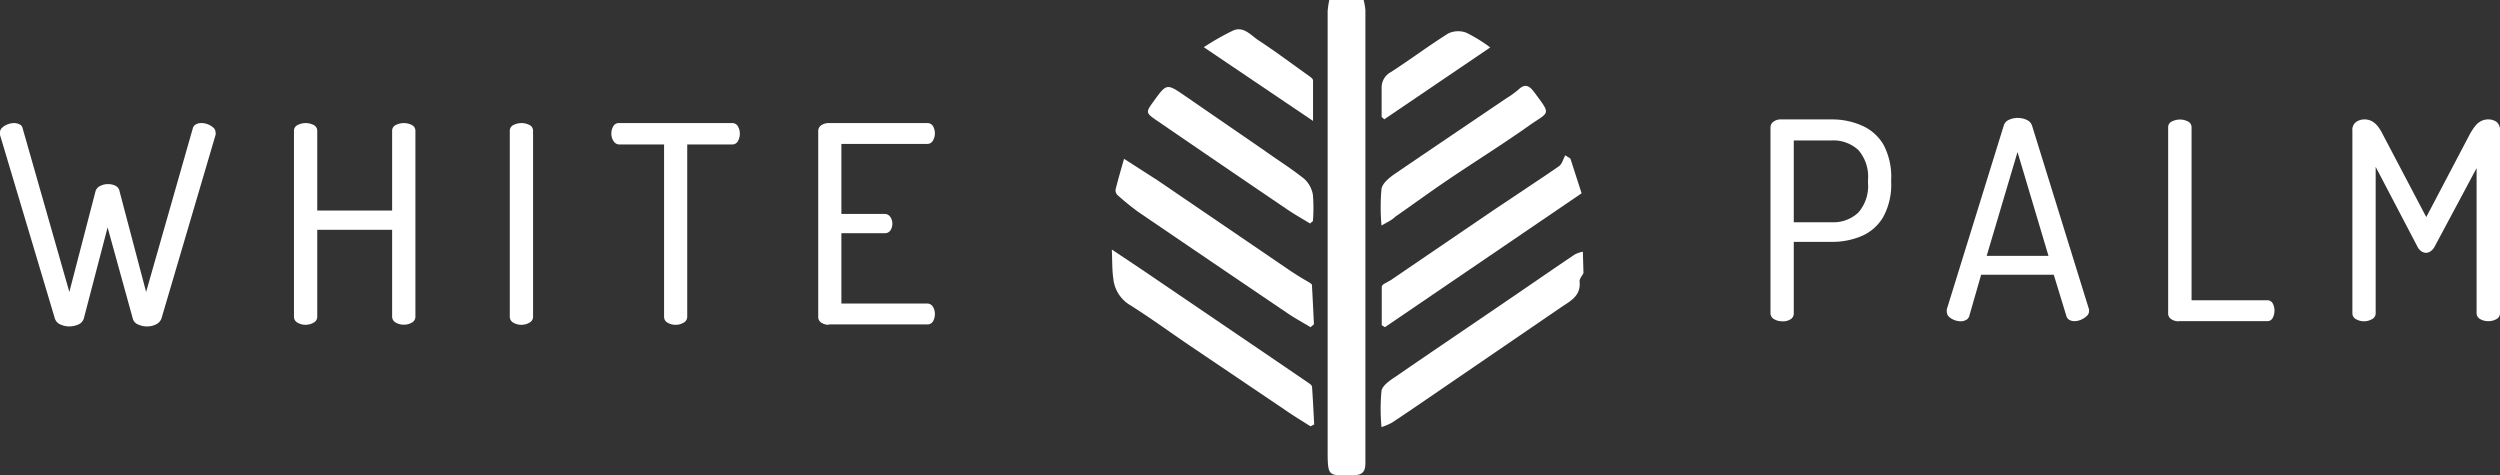 <svg xmlns="http://www.w3.org/2000/svg" viewBox="0 0 198.66 37.77"><rect x="0" y="0" width="198.66" height="37.77" fill="#333333" stroke="none"/><defs><style>.cls-1{fill:#fff;}</style></defs><g id="Layer_2" data-name="Layer 2"><g id="Layer_1-2" data-name="Layer 1"><g id="BnJGfC"><path class="cls-1" d="M108.36,0a4.69,4.69,0,0,1,.14.82V30.37c0,2.13,0,4.26,0,6.39,0,.71-.2,1-1,1-1.94,0-2,.22-2-2q0-12.25,0-24.51c0-3.45,0-6.9,0-10.35a7,7,0,0,1,.13-.9Z"/><path class="cls-1" d="M125.83,21.7c-.11.22-.33.46-.31.67.12,1.1-.68,1.53-1.4,2L113.3,31.77c-.91.62-1.81,1.24-2.73,1.84a5.4,5.4,0,0,1-.79.33,15.25,15.25,0,0,1,0-2.89c.09-.44.7-.84,1.15-1.14,3.15-2.17,6.33-4.31,9.49-6.47,1.57-1.07,3.14-2.16,4.72-3.22a2.54,2.54,0,0,1,.64-.22Z"/><path class="cls-1" d="M88.35,19.83l2.43,1.62,10.49,7.13,2.8,1.91c.08.06.18.15.19.24.07,1,.12,2,.17,3l-.29.15c-.67-.43-1.36-.84-2-1.29L94.45,27.4c-1.56-1.06-3.09-2.18-4.69-3.18a2.76,2.76,0,0,1-1.29-2.07C88.37,21.48,88.39,20.78,88.35,19.83Z"/><path class="cls-1" d="M124.79,12.6c.28.85.55,1.7.89,2.76L110.05,26l-.25-.16c0-1,0-2,0-3.06,0-.19.45-.35.7-.51l8.18-5.57c1.73-1.17,3.48-2.3,5.2-3.49.25-.17.34-.58.5-.87Z"/><path class="cls-1" d="M104.14,26c-.61-.37-1.24-.71-1.83-1.11q-5.91-4-11.79-8a20.89,20.89,0,0,1-1.72-1.39.54.54,0,0,1-.15-.45c.2-.8.43-1.58.67-2.43L92,14.34l10.42,7.1c.53.36,1.07.69,1.61,1,.08.06.22.13.22.2.06,1,.11,2.08.16,3.13Z"/><path class="cls-1" d="M109.78,17.92a16.28,16.28,0,0,1,0-2.92c.09-.46.64-.9,1.08-1.2,2.94-2,5.9-4,8.86-6a7,7,0,0,0,.94-.68c.53-.51.88-.3,1.25.2,1.4,1.88,1.21,1.52-.43,2.68-2.12,1.5-4.33,2.87-6.48,4.33-1.39.94-2.74,1.93-4.11,2.88C110.63,17.47,110.29,17.63,109.78,17.92Z"/><path class="cls-1" d="M104.1,17.76c-.62-.38-1.26-.74-1.86-1.15q-5.19-3.52-10.37-7.07c-.83-.57-.82-.63-.22-1.46,1.06-1.47,1.06-1.46,2.53-.45L100.53,12c1,.72,2.13,1.42,3.12,2.22a2.23,2.23,0,0,1,.68,1.27,13.12,13.12,0,0,1,0,2.08Z"/><path class="cls-1" d="M95.66,3.75A20.32,20.32,0,0,1,98,2.42c.84-.35,1.4.39,2,.78,1.36.89,2.66,1.87,4,2.82.14.1.34.24.34.37,0,1,0,2,0,3.22Z"/><path class="cls-1" d="M109.79,9.29c0-.8,0-1.61,0-2.41a1.39,1.39,0,0,1,.75-1.16c1.54-1,3-2.09,4.54-3.06a1.84,1.84,0,0,1,1.44-.06,11.82,11.82,0,0,1,1.9,1.17L110,9.48Z"/></g><path class="cls-1" d="M5.5,25.94a1.71,1.71,0,0,1-.71-.16.76.76,0,0,1-.43-.47L0,10.72a1.12,1.12,0,0,1,0-.2.49.49,0,0,1,.18-.38,1.24,1.24,0,0,1,.43-.26,1.48,1.48,0,0,1,.49-.1,1,1,0,0,1,.45.1.43.43,0,0,1,.25.32l3.71,13,2.08-8A.69.69,0,0,1,8,14.76a1.29,1.29,0,0,1,.58-.13,1.25,1.25,0,0,1,.59.13.58.58,0,0,1,.33.44l2.11,8,3.71-13a.51.51,0,0,1,.25-.32.85.85,0,0,1,.43-.1,1.34,1.34,0,0,1,.52.1,1.41,1.41,0,0,1,.43.26.51.51,0,0,1,.18.38.65.65,0,0,1,0,.2l-4.3,14.59a.84.84,0,0,1-.44.47,1.58,1.58,0,0,1-.72.16,1.71,1.71,0,0,1-.71-.16.7.7,0,0,1-.41-.47L8.55,18.07,6.66,25.31a.77.77,0,0,1-.42.47A1.89,1.89,0,0,1,5.5,25.94Z"/><path class="cls-1" d="M24.28,25.81a1.22,1.22,0,0,1-.62-.16.53.53,0,0,1-.3-.49V10.41a.5.5,0,0,1,.3-.48,1.4,1.4,0,0,1,1.26,0,.51.51,0,0,1,.29.48v6.32h5.95V10.41a.5.5,0,0,1,.3-.48,1.4,1.4,0,0,1,1.26,0,.51.51,0,0,1,.29.48V25.15a.53.53,0,0,1-.29.49,1.24,1.24,0,0,1-.64.16,1.22,1.22,0,0,1-.62-.16.54.54,0,0,1-.3-.49V18.26H25.21v6.89a.53.53,0,0,1-.29.49A1.3,1.3,0,0,1,24.28,25.81Z"/><path class="cls-1" d="M41.43,25.81a1.22,1.22,0,0,1-.62-.16.53.53,0,0,1-.3-.49V10.41a.5.5,0,0,1,.3-.48,1.4,1.4,0,0,1,1.26,0,.51.51,0,0,1,.29.48V25.15a.53.53,0,0,1-.29.49A1.25,1.25,0,0,1,41.43,25.81Z"/><path class="cls-1" d="M53.7,25.81a1.27,1.27,0,0,1-.64-.16.53.53,0,0,1-.29-.49V11.48H49.22a.54.54,0,0,1-.46-.26,1.07,1.07,0,0,1-.18-.61,1.16,1.16,0,0,1,.15-.57.5.5,0,0,1,.48-.26h8.95a.52.52,0,0,1,.48.26,1.16,1.16,0,0,1,.15.57,1.21,1.21,0,0,1-.15.6.51.51,0,0,1-.48.27H54.61V25.15a.53.53,0,0,1-.29.49A1.18,1.18,0,0,1,53.7,25.81Z"/><path class="cls-1" d="M65.85,25.81a1.07,1.07,0,0,1-.57-.16.53.53,0,0,1-.26-.49V10.43a.55.55,0,0,1,.26-.49,1.07,1.07,0,0,1,.57-.16h7.81a.51.51,0,0,1,.49.26,1.21,1.21,0,0,1,.14.55,1.16,1.16,0,0,1-.16.59.52.52,0,0,1-.47.26h-6.8V17h3.42a.54.54,0,0,1,.47.24.94.94,0,0,1,.16.55,1,1,0,0,1-.14.5.53.53,0,0,1-.49.24H66.86v5.59h6.8a.53.53,0,0,1,.47.25,1.08,1.08,0,0,1,.16.6,1.21,1.21,0,0,1-.14.55.51.51,0,0,1-.49.26H65.85Z"/><path class="cls-1" d="M141.61,25.53a1.22,1.22,0,0,1-.62-.16.53.53,0,0,1-.3-.49V10.13a.55.55,0,0,1,.21-.44.93.93,0,0,1,.54-.2h4.15A5.79,5.79,0,0,1,148,10a3.67,3.67,0,0,1,1.67,1.5,5.38,5.38,0,0,1,.61,2.76v.2a5.35,5.35,0,0,1-.63,2.78,3.66,3.66,0,0,1-1.7,1.51,6,6,0,0,1-2.41.47h-3v5.68a.53.53,0,0,1-.29.49A1.09,1.09,0,0,1,141.61,25.53Zm.93-7.87h3a2.88,2.88,0,0,0,2.13-.77,3.2,3.2,0,0,0,.77-2.35v-.26a3.21,3.21,0,0,0-.77-2.36,2.92,2.92,0,0,0-2.13-.76h-3Z"/><path class="cls-1" d="M155.79,25.53a1.34,1.34,0,0,1-.49-.1,1.27,1.27,0,0,1-.44-.27.57.57,0,0,1-.16-.4,1.1,1.1,0,0,1,0-.18L159.22,10a.72.72,0,0,1,.42-.48,1.66,1.66,0,0,1,.7-.15,1.73,1.73,0,0,1,.72.16.77.77,0,0,1,.42.47L166,24.58a.34.34,0,0,1,0,.15.49.49,0,0,1-.19.39,1.58,1.58,0,0,1-.45.29,1.37,1.37,0,0,1-.5.11.82.82,0,0,1-.42-.1.5.5,0,0,1-.24-.32l-1-3.27h-5.77l-.94,3.27a.51.51,0,0,1-.25.32A.9.9,0,0,1,155.79,25.53Zm2.08-5.2h4.91l-2.46-8.25Z"/><path class="cls-1" d="M173.12,25.53a1,1,0,0,1-.57-.16.53.53,0,0,1-.26-.49V10.13a.5.5,0,0,1,.3-.48,1.39,1.39,0,0,1,.63-.15,1.37,1.37,0,0,1,.64.15.51.51,0,0,1,.29.48V23.86h6a.48.48,0,0,1,.45.25,1.21,1.21,0,0,1,.14.58,1.26,1.26,0,0,1-.14.57.47.47,0,0,1-.45.26h-7Z"/><path class="cls-1" d="M187.86,25.53a1.28,1.28,0,0,1-.63-.16.53.53,0,0,1-.3-.49V10.39a.77.77,0,0,1,.3-.7,1.14,1.14,0,0,1,.63-.2,1.26,1.26,0,0,1,.6.13,1.64,1.64,0,0,1,.46.38,3.34,3.34,0,0,1,.41.65l3.47,6.6,3.47-6.6a4.88,4.88,0,0,1,.43-.65,1.36,1.36,0,0,1,.46-.38,1.21,1.21,0,0,1,.58-.13,1.11,1.11,0,0,1,.65.2.82.82,0,0,1,.27.7V24.87a.52.52,0,0,1-.29.49,1.24,1.24,0,0,1-.64.16,1.27,1.27,0,0,1-.64-.16.53.53,0,0,1-.29-.49V13.36l-3.33,6.23a1.05,1.05,0,0,1-.33.38.65.65,0,0,1-.37.12.71.71,0,0,1-.34-.11.93.93,0,0,1-.34-.4l-3.31-6.32V24.87a.52.52,0,0,1-.29.49A1.27,1.27,0,0,1,187.86,25.53Z"/></g></g></svg>